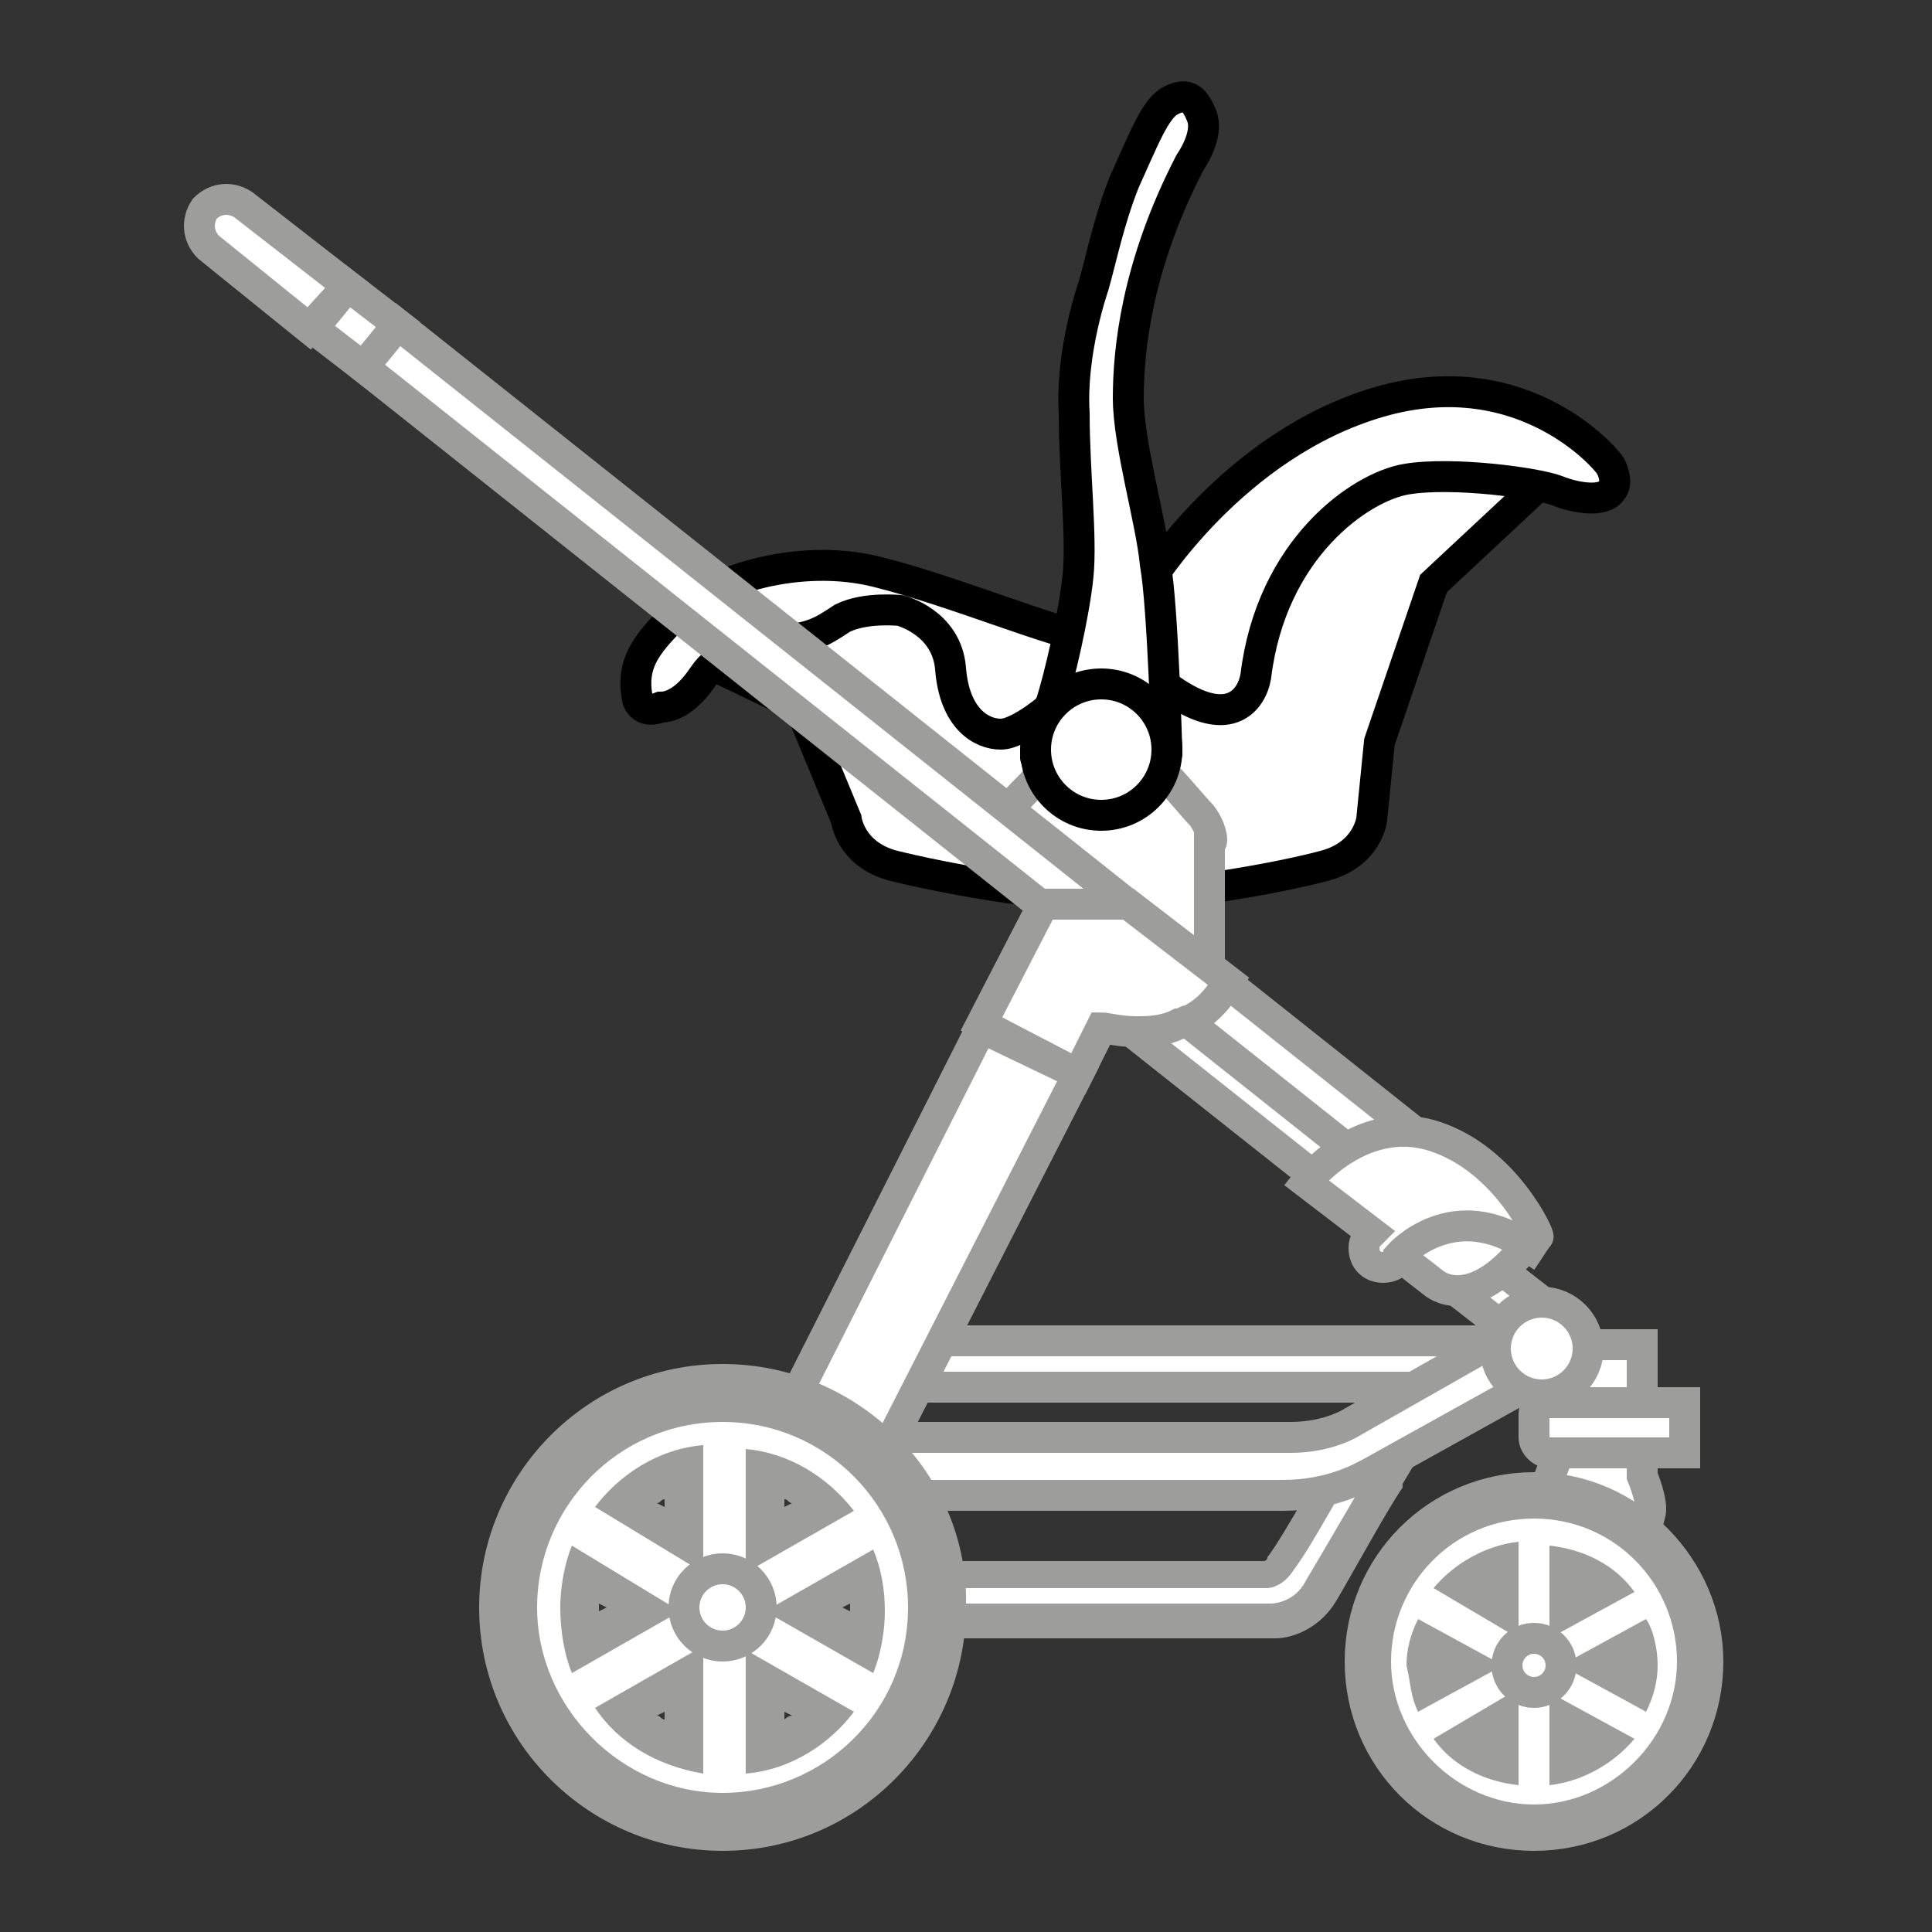<?xml version="1.0" encoding="utf-8"?>
<!-- Generator: Adobe Illustrator 22.1.0, SVG Export Plug-In . SVG Version: 6.00 Build 0)  -->
<!DOCTYPE svg PUBLIC "-//W3C//DTD SVG 1.1//EN" "http://www.w3.org/Graphics/SVG/1.1/DTD/svg11.dtd">
<svg version="1.1" id="Ebene_1" xmlns="http://www.w3.org/2000/svg" xmlns:xlink="http://www.w3.org/1999/xlink" x="0px" y="0px"
	 viewBox="0 0 50 50" style="enable-background:new 0 0 50 50;" xml:space="preserve">
<rect x="0" y="0" width="50" height="50" fill="#333333" stroke="none"/>
<style type="text/css">
	.st0{fill:#FFFFFF;}
	.st1{fill:#9D9D9C;}
	.st2{fill:#FFFFFF;stroke:#000000;stroke-width:0.8;stroke-miterlimit:10;}
	.st3{fill:#FFFFFF;stroke:#9D9D9C;stroke-width:0.8;stroke-miterlimit:10;}
	.st4{fill:#9D9D9C;stroke:#9D9D9C;stroke-width:0.8;stroke-miterlimit:10;}
	.st5{fill:#FFFFFF;stroke:#000000;stroke-width:0.8;stroke-linejoin:round;stroke-miterlimit:10;}
</style>
<g>
	<g>
		<g>
			<g>
				<path class="st0" d="M23.5,41.9l-0.3-1.2h9.7c0,0,0.2,0,0.4-0.3c0.3-0.5,1.5-2.6,1.6-2.7l0.1-0.2l1.3,0.2l-0.3,0.5
					c0,0-1.4,2.4-1.7,2.9c-0.4,0.7-1.1,0.8-1.2,0.8h0H23.5z"/>
				<g>
					<path class="st1" d="M35.1,37.9l0.4,0.1c0,0-1.4,2.4-1.7,2.9c-0.3,0.6-0.9,0.6-0.9,0.6h-9.2l-0.1-0.4h9.2c0,0,0.4,0,0.7-0.5
						C33.9,40.1,35.1,37.9,35.1,37.9 M34.7,37.1l-0.3,0.5c0,0-1.2,2.2-1.6,2.7c0,0.1-0.1,0.1-0.1,0.1l-9.1,0h-1.1l0.3,1l0.1,0.4
						l0.2,0.6h0.6H33c0.5,0,1.2-0.3,1.6-1c0.3-0.5,1.4-2.5,1.7-2.9l0-0.1l0.6-1l-1.2-0.2l-0.4-0.1L34.7,37.1L34.7,37.1z"/>
				</g>
			</g>
			<g>
				<rect x="22.9" y="34.7" class="st0" width="15.6" height="1.2"/>
				<g>
					<path class="st1" d="M38.1,35.1v0.4H23.3v-0.4H38.1 M38.9,34.3h-0.8H23.3h-0.8v0.8v0.4v0.8h0.8h14.8h0.8v-0.8v-0.4V34.3
						L38.9,34.3z"/>
				</g>
			</g>
		</g>
	</g>
	<path class="st2" d="M40.1,12.3l-3,2.8l-1.4,4.1l-0.2,2c0,0-0.1,0.9-1.2,1.2s-3.8,0.8-5.6,0.8s-4.4-0.5-5.6-0.8
		c-1.1-0.3-1.2-1.2-1.2-1.2l-1.2-2.9l-2.5-1.2c0,0,1.9-1.6,3.9-1.5c2,0.1,4.5,0.8,4.5,0.8s2.6,0.7,3.7-0.4s3.4-4.1,5.7-4.4
		C38.4,11.5,40.1,12.3,40.1,12.3z"/>
	<path class="st2" d="M16.5,18.1c-0.2-1,0.3-1.5,1.1-2.3c0.9-0.8,3.1-1.5,5.1-1s4.6,1.6,5.5,1.7c0.9,0.1,1.5-1.4,1.5-1.4
		s2.2-3.6,6-4.7s6,1.6,6,1.7c0,0,0.2,0.4,0,0.6c-0.2,0.3-0.9,0.2-1.4,0s-2.7-0.5-3.9-0.3s-3.5,1.8-3.9,5.1c-0.1,0.6-0.7,1.5-2.4,0.2
		c-1.7-1.3-2.8,0.5-2.8,0.5s-0.9,0.8-1.4,0.8c-0.5,0-1.2-0.4-1.3-1.7c-0.1-1.2-1.3-1.5-1.3-1.5s-0.9-0.1-1.5,0.2
		c-0.6,0.4-0.8,0.5-1.7,0.6c-0.8,0.1-1.5,0.3-1.9,0.9s-0.8,0.8-1.1,0.8C16.6,18.5,16.5,18.1,16.5,18.1z"/>
	<g>
		<polygon class="st3" points="35.6,31.7 27.9,25.6 28.6,24.7 36.4,30.9 		"/>
	</g>
	<g>
		<polygon class="st3" points="40,35.2 37.3,33.1 38,32.2 40.7,34.3 		"/>
	</g>
	<path class="st3" d="M39.4,34.3L35,36.8l0,0c0,0-0.6,0.4-1.6,0.4H23.1l4.8-9.4l-2.5-1.2l-5.2,10.3l2.6,1.8h10.4
		c1.3,0,2.1-0.5,2.3-0.6l4.5-2.5L39.4,34.3z"/>
	<path class="st3" d="M36.2,32.5l0.9,0.7c0,0,1,0.9,2.5-1.1c0,0-0.5-0.6-1.8-0.6C36.5,31.6,36.2,32.5,36.2,32.5z"/>
	<path class="st3" d="M40.7,34.8h1.8v2.4v1c0,0,0.3,0.7,0.2,1l-0.3,1.1l-2.7-1l0.6-1.6c0,0,0.5-1.1-0.9-1.8L40.7,34.8z"/>
	<circle class="st3" cx="39.9" cy="34.9" r="1.2"/>
	<path class="st3" d="M40.1,36.2c-0.2,0-0.4,0.2-0.4,0.4c0,0.1,0,0.4,0,0.6c0,0.2,0.2,0.4,0.4,0.4h3.5v-1.3H40.1z"/>
	<path class="st3" d="M6.3,5.3C6,5.1,5.6,5.1,5.3,5.4c-0.2,0.3-0.2,0.7,0.1,1l2.6,2.1L9,7.4L6.3,5.3z"/>
	<polygon class="st3" points="9,7.4 8.1,8.5 9.4,9.5 10.3,8.4 	"/>
	<path class="st3" d="M31.1,21.1c-0.2-0.2-0.6-0.7-0.9-1c-1-0.8-2.9-0.6-3.5,0.2c-0.3,0.3-0.6,0.6-0.7,0.8c-0.3,0.3-0.3,0.7-0.3,0.7
		l5.6,4.1v-4.1C31.4,21.9,31.4,21.5,31.1,21.1z"/>
	<path class="st3" d="M38,30.4L10.3,8.4L9.4,9.5l27.7,22c0.1,0.1,0.3,0.2,0.4,0.2c0.2,0,0.4-0.1,0.5-0.3
		C38.3,31.1,38.3,30.6,38,30.4z"/>
	<g>
		<path class="st3" d="M29.2,23.4H27l0,0l-1.6,3.1l2.5,1.3l0.4-0.8l0.2-0.4c0.1,0,0.5,0.1,0.9,0.1c0.3,0,0.7,0,1.1-0.2
			c0.1,0,0.2-0.1,0.3-0.1c0.4-0.2,0.7-0.5,1-1L29.2,23.4z"/>
	</g>
	<path class="st3" d="M37.1,29.4c-1.9-0.6-3.3,1.2-3.3,1.2l1.7,1.3c-0.1,0.1-0.2,0.2-0.2,0.4c0,0.3,0.2,0.5,0.5,0.5
		c0.2,0,0.4-0.1,0.4-0.3c0,0,1.4-1.6,3.4-0.2l0.2-0.3C39.9,32.1,39,30,37.1,29.4z"/>
	<path class="st4" d="M18.7,35.7c-3.3,0-5.9,2.7-5.9,5.9c0,3.3,2.7,5.9,5.9,5.9c3.3,0,5.9-2.7,5.9-5.9C24.7,38.4,22,35.7,18.7,35.7z
		 M18.7,46.2c-2.5,0-4.6-2.1-4.6-4.6c0-2.5,2.1-4.6,4.6-4.6s4.6,2.1,4.6,4.6C23.3,44.2,21.3,46.2,18.7,46.2z"/>
	<g>
		<path class="st0" d="M18.7,47c-2.9,0-5.3-2.4-5.3-5.3s2.4-5.3,5.3-5.3s5.3,2.4,5.3,5.3S21.7,47,18.7,47z M19.8,45.2
			c0.6-0.2,1.1-0.5,1.6-0.9l-1.6-0.9V45.2z M16.1,44.3c0.4,0.4,1,0.7,1.6,0.9v-1.8L16.1,44.3z M15.1,40.7C15,41,15,41.3,15,41.6
			s0,0.6,0.1,0.9l1.6-0.9L15.1,40.7z M22.4,42.6c0.1-0.3,0.1-0.6,0.1-0.9s0-0.6-0.1-0.9l-1.6,0.9L22.4,42.6z M17.7,39.9V38
			c-0.6,0.2-1.1,0.5-1.6,0.9L17.7,39.9z M19.8,39.9l1.6-0.9c-0.4-0.4-1-0.7-1.6-0.9V39.9z"/>
		<path class="st1" d="M18.7,36.8c2.7,0,4.8,2.2,4.8,4.8c0,2.7-2.2,4.8-4.8,4.8s-4.8-2.2-4.8-4.8C13.9,39,16,36.8,18.7,36.8
			 M19.3,40.7l2.8-1.6c-0.7-0.9-1.7-1.5-2.8-1.6V40.7 M18.2,40.7v-3.3c-1.2,0.1-2.2,0.8-2.8,1.6L18.2,40.7 M22.6,43.3
			c0.2-0.5,0.3-1.1,0.3-1.6c0-0.6-0.1-1.1-0.3-1.6l-2.8,1.6L22.6,43.3 M14.8,43.3l2.8-1.6L14.8,40c-0.2,0.5-0.3,1.1-0.3,1.6
			C14.5,42.2,14.6,42.8,14.8,43.3 M19.3,45.9c1.2-0.1,2.2-0.8,2.8-1.6l-2.8-1.6V45.9 M18.2,45.9v-3.3l-2.8,1.6
			C16,45.1,17,45.7,18.2,45.9 M18.7,35.8c-3.2,0-5.8,2.6-5.8,5.8c0,3.2,2.6,5.8,5.8,5.8s5.8-2.6,5.8-5.8
			C24.6,38.4,21.9,35.8,18.7,35.8L18.7,35.8z M17,38.9c0.1,0,0.1-0.1,0.2-0.1V39L17,38.9L17,38.9z M20.3,39v-0.2
			c0.1,0,0.1,0.1,0.2,0.1L20.3,39L20.3,39z M21.8,41.6l0.2-0.1c0,0,0,0.1,0,0.1c0,0,0,0.1,0,0.1L21.8,41.6L21.8,41.6z M15.5,41.7
			c0,0,0-0.1,0-0.1c0,0,0-0.1,0-0.1l0.2,0.1L15.5,41.7L15.5,41.7z M20.3,44.5v-0.2l0.2,0.1C20.4,44.4,20.3,44.5,20.3,44.5L20.3,44.5
			z M17,44.4l0.2-0.1v0.2C17.1,44.5,17.1,44.4,17,44.4L17,44.4z"/>
	</g>
	<circle class="st3" cx="18.7" cy="41.6" r="1"/>
	<g>
		<path class="st4" d="M39.7,38.5c-2.5,0-4.5,2-4.5,4.5c0,2.5,2,4.5,4.5,4.5c2.5,0,4.5-2,4.5-4.5C44.2,40.6,42.2,38.5,39.7,38.5z
			 M39.7,46.8c-2,0-3.7-1.7-3.7-3.7s1.7-3.7,3.7-3.7c2,0,3.7,1.7,3.7,3.7S41.7,46.8,39.7,46.8z"/>
		<g>
			<path class="st0" d="M39.7,47.2c-2.3,0-4.1-1.9-4.1-4.1c0-2.3,1.9-4.1,4.1-4.1c2.3,0,4.1,1.9,4.1,4.1
				C43.8,45.3,41.9,47.2,39.7,47.2z M40.5,45.7c0.4-0.1,0.8-0.4,1.1-0.7l-1.1-0.7V45.7z M37.7,45.1c0.3,0.3,0.7,0.5,1.1,0.7v-1.3
				L37.7,45.1z M36.9,42.4c-0.1,0.2-0.1,0.4-0.1,0.7s0,0.4,0.1,0.7l1.1-0.7L36.9,42.4z M42.4,43.7c0.1-0.2,0.1-0.4,0.1-0.7
				s0-0.4-0.1-0.7l-1.1,0.7L42.4,43.7z M40.5,41.7l1.1-0.7c-0.3-0.3-0.7-0.5-1.1-0.7V41.7z M38.9,41.7v-1.3
				c-0.4,0.1-0.8,0.4-1.1,0.7L38.9,41.7z"/>
			<path class="st1" d="M39.7,39.3c2.1,0,3.7,1.7,3.7,3.7s-1.7,3.7-3.7,3.7s-3.7-1.7-3.7-3.7S37.6,39.3,39.7,39.3 M40.1,42.4
				l2.2-1.2c-0.5-0.7-1.3-1.1-2.2-1.2V42.4 M39.3,42.4v-2.5c-0.9,0.1-1.7,0.6-2.2,1.2L39.3,42.4 M36.7,44.3l2.2-1.2l-2.2-1.2
				c-0.2,0.4-0.3,0.8-0.3,1.2C36.5,43.5,36.5,43.9,36.7,44.3 M42.6,44.3c0.2-0.4,0.3-0.8,0.3-1.2s-0.1-0.9-0.3-1.2l-2.2,1.2
				L42.6,44.3 M40.1,46.2c0.9-0.1,1.7-0.6,2.2-1.2l-2.2-1.2V46.2 M39.3,46.2v-2.5L37.1,45C37.6,45.7,38.4,46.1,39.3,46.2 M39.7,38.5
				c-2.5,0-4.5,2-4.5,4.5s2,4.5,4.5,4.5s4.5-2,4.5-4.5S42.2,38.5,39.7,38.5L39.7,38.5z M38.5,41C38.5,41,38.5,41,38.5,41L38.5,41
				L38.5,41L38.5,41z M40.9,41L40.9,41C40.9,41,40.9,41,40.9,41L40.9,41L40.9,41z M37.3,43.1C37.3,43.1,37.3,43.1,37.3,43.1
				C37.3,43.1,37.3,43.1,37.3,43.1L37.3,43.1L37.3,43.1L37.3,43.1z M42,43.1L42,43.1C42.1,43.1,42.1,43.1,42,43.1
				C42.1,43.1,42.1,43.1,42,43.1L42,43.1L42,43.1z M38.5,45.1L38.5,45.1L38.5,45.1C38.5,45.1,38.5,45.1,38.5,45.1L38.5,45.1z
				 M40.9,45.1L40.9,45.1L40.9,45.1C40.9,45.1,40.9,45.1,40.9,45.1L40.9,45.1z"/>
		</g>
		<circle class="st3" cx="39.7" cy="43.1" r="0.7"/>
	</g>
	<path class="st5" d="M29.9,19.1l0.3,0.4c0,0-0.1-3.8-0.3-4.9c-0.1-1.1-0.7-3.1-0.7-4.3s0.2-3.4,1.6-6.1c0,0,0.5-0.7,0.3-1.2
		s-0.4-0.6-0.8-0.4c-0.4,0.2-0.7,1-1.2,2.1c-0.4,1-0.6,2-0.8,2.7c0,0-0.6,1.7-0.5,3.3c0,1.5,0.2,3.2,0.1,4.2s-0.5,2.7-0.7,3.3
		c0,0-0.4,0.7-0.4,1.4L29.9,19.1z"/>
	<circle class="st2" cx="28.5" cy="19.4" r="1.7"/>
</g>
</svg>
